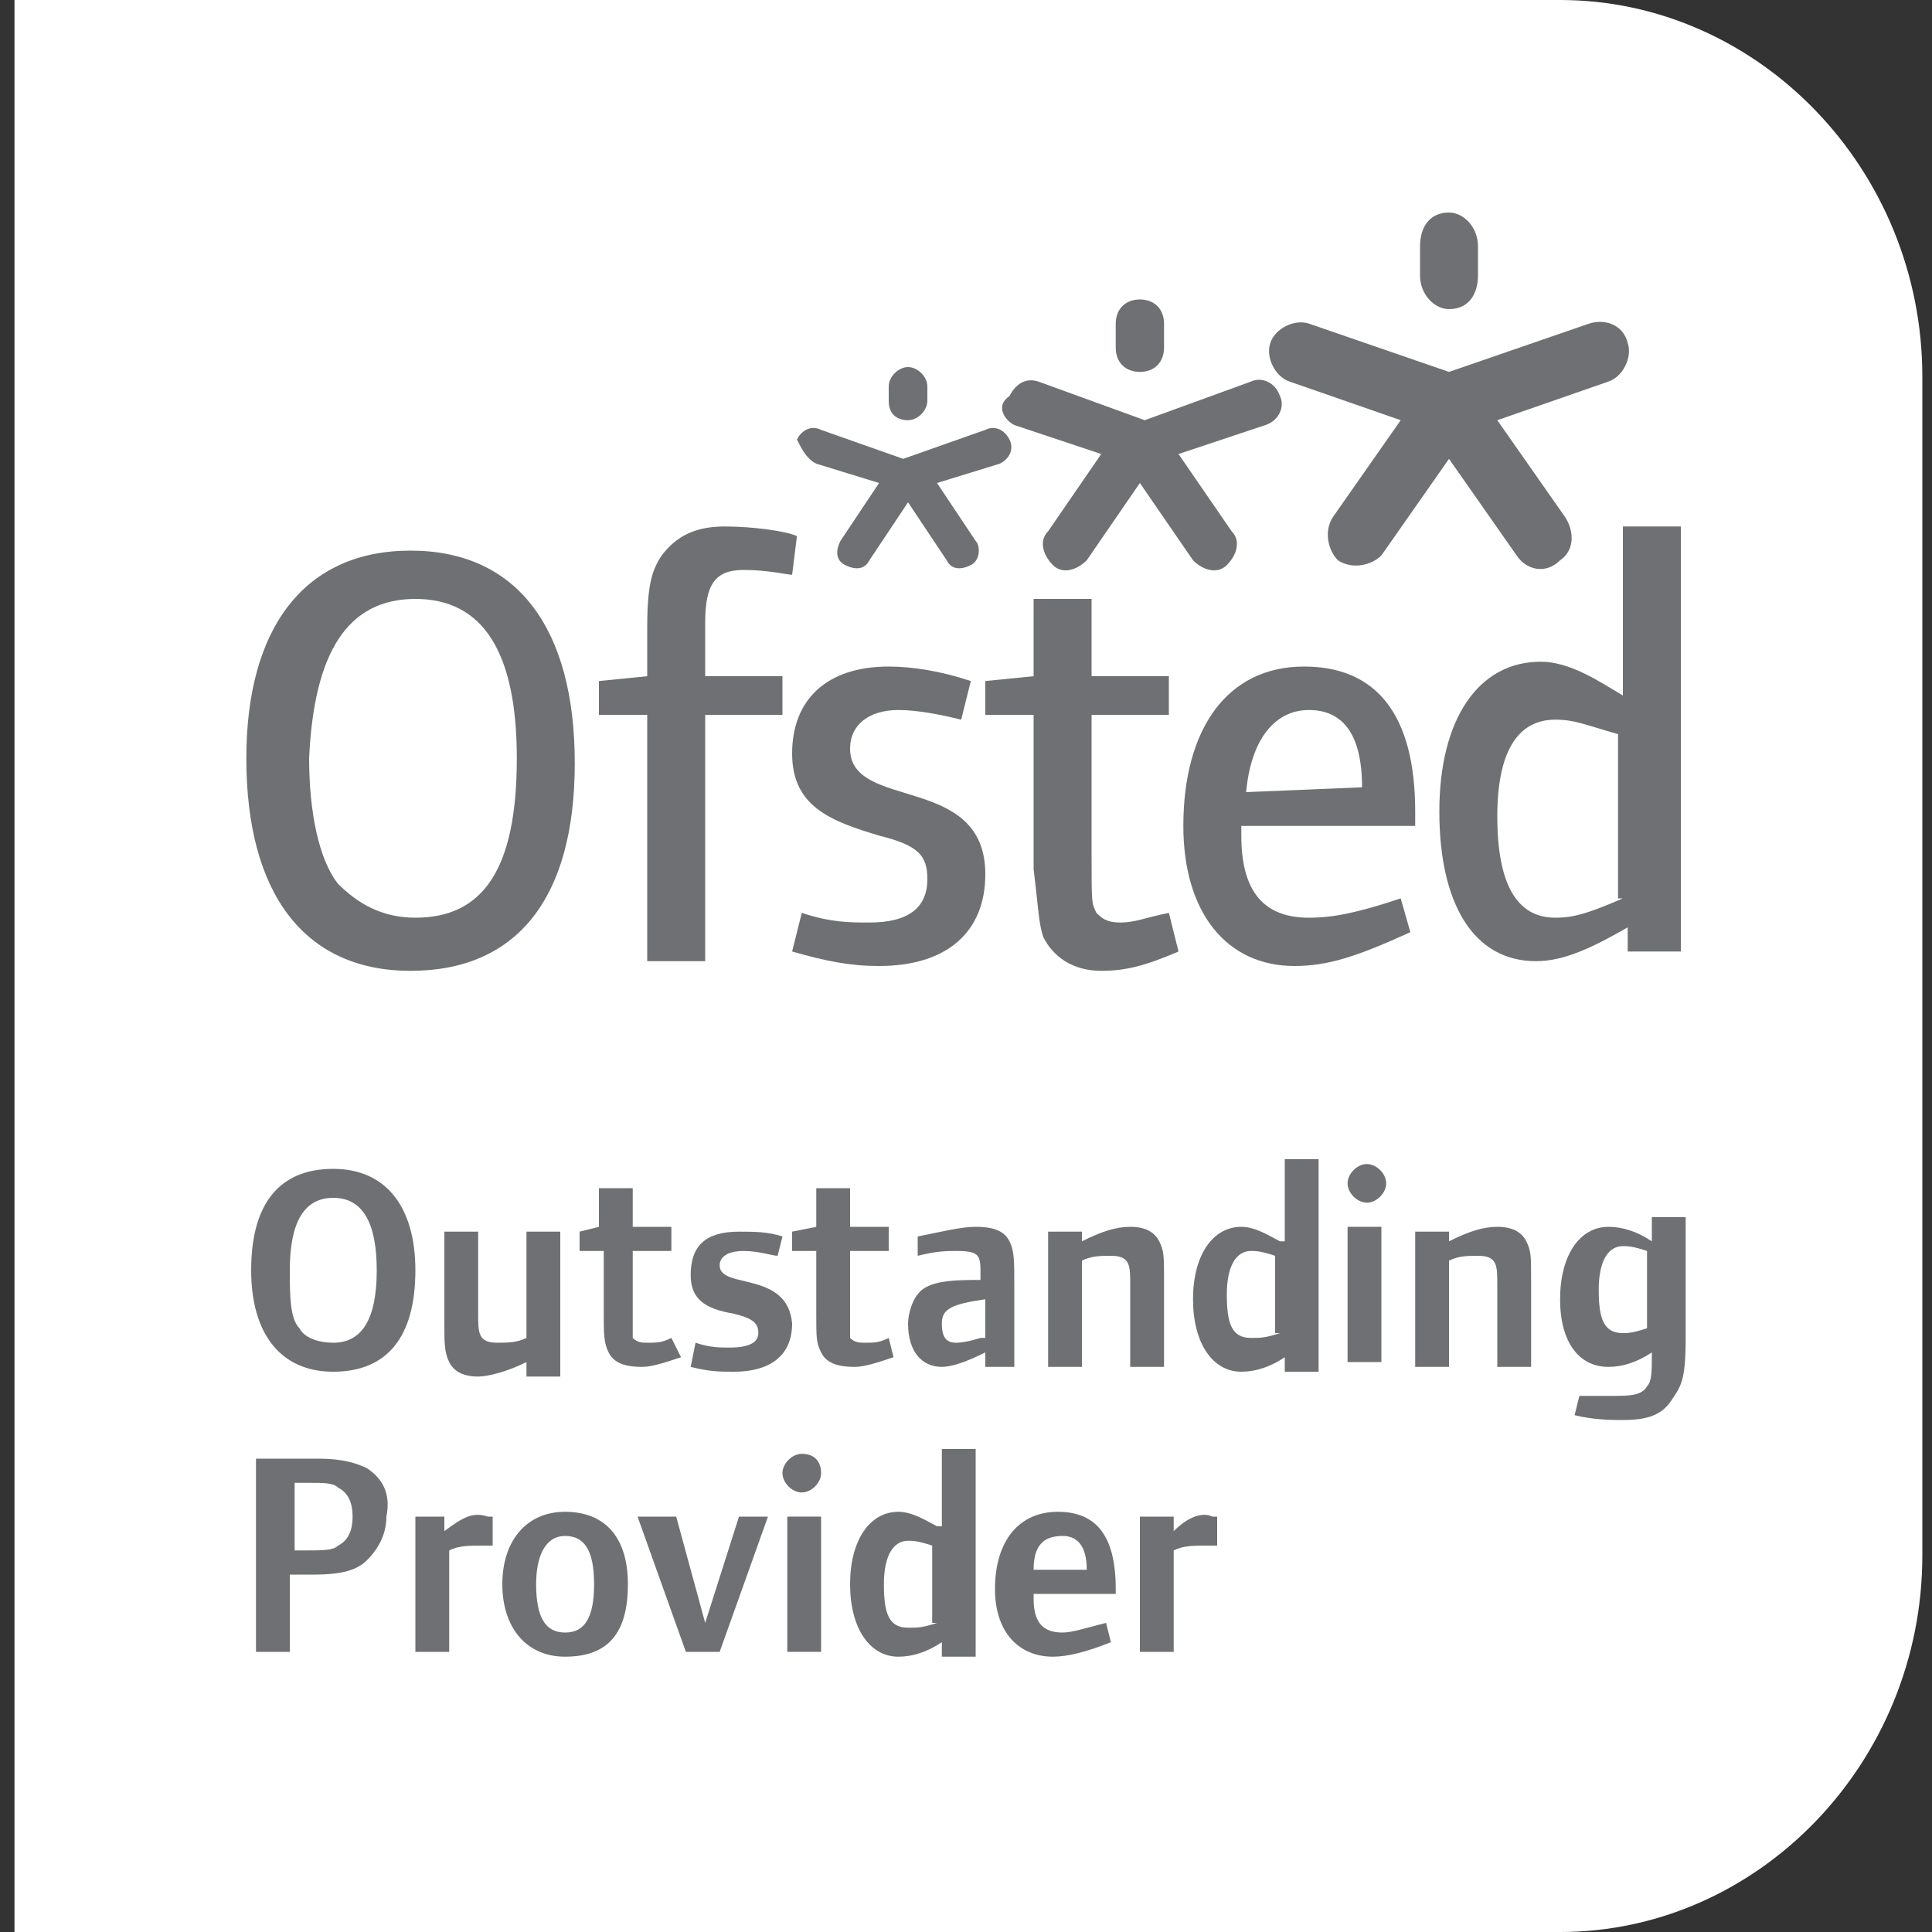 <?xml version="1.0" encoding="utf-8"?>
<!-- Generator: Adobe Illustrator 27.8.1, SVG Export Plug-In . SVG Version: 6.00 Build 0)  -->
<svg version="1.1" id="Layer_1" xmlns="http://www.w3.org/2000/svg" xmlns:xlink="http://www.w3.org/1999/xlink" x="0px" y="0px"
	 viewBox="0 0 40 40" style="enable-background:new 0 0 40 40;" xml:space="preserve">
<rect x="0" y="0" width="40" height="40" fill="#333333" stroke="none"/>
<style type="text/css">
	.st0{fill:#FFFFFF;}
	.st1{fill:#6E7073;}
</style>
<path class="st0" d="M39.8,32.2c0,4.3-3.4,7.8-7.5,7.8h-32V0h32c4.1,0,7.5,3.5,7.5,7.8V32.2z"/>
<g>
	<path class="st1" d="M30,6.4c0.4,0,0.6-0.3,0.6-0.7V5.1c0-0.4-0.3-0.7-0.6-0.7c-0.4,0-0.6,0.3-0.6,0.7v0.6
		C29.4,6.1,29.7,6.4,30,6.4z"/>
	<path class="st1" d="M26.7,7.9L29,8.7l-1.4,2c-0.2,0.3-0.1,0.7,0.1,0.9c0.3,0.2,0.7,0.1,0.9-0.1l1.4-2l1.4,2
		c0.2,0.3,0.6,0.4,0.9,0.1c0.3-0.2,0.3-0.6,0.1-0.9l-1.4-2l2.3-0.8c0.3-0.1,0.5-0.5,0.4-0.8c-0.1-0.4-0.5-0.5-0.8-0.4l-2.9,1l-2.9-1
		c-0.3-0.1-0.7,0.1-0.8,0.4C26.2,7.4,26.4,7.8,26.7,7.9z"/>
	<path class="st1" d="M23.6,7.7c0.3,0,0.5-0.2,0.5-0.5V6.7c0-0.3-0.2-0.5-0.5-0.5s-0.5,0.2-0.5,0.5v0.5C23.1,7.5,23.3,7.7,23.6,7.7z
		"/>
	<path class="st1" d="M21,8.8l1.8,0.6L21.7,11c-0.2,0.2-0.1,0.5,0.1,0.7s0.5,0.1,0.7-0.1l1.1-1.6l1.1,1.6c0.2,0.2,0.5,0.3,0.7,0.1
		s0.3-0.5,0.1-0.7l-1.1-1.6l1.8-0.6c0.3-0.1,0.4-0.4,0.3-0.6c-0.1-0.3-0.4-0.4-0.6-0.3l-2.2,0.8l-2.2-0.8C21.2,7.8,21,8,20.9,8.2
		C20.6,8.4,20.8,8.7,21,8.8z"/>
	<path class="st1" d="M18.8,8.7c0.2,0,0.4-0.2,0.4-0.4V8c0-0.2-0.2-0.4-0.4-0.4c-0.2,0-0.4,0.2-0.4,0.4v0.3
		C18.4,8.6,18.6,8.7,18.8,8.7z"/>
	<path class="st1" d="M16.9,9.6l1.3,0.4l-0.8,1.2c-0.1,0.2-0.1,0.4,0.1,0.5s0.4,0.1,0.5-0.1l0.8-1.2l0.8,1.2
		c0.1,0.2,0.3,0.2,0.5,0.1c0.2-0.1,0.2-0.4,0.1-0.5L19.4,10l1.3-0.4c0.2-0.1,0.3-0.3,0.2-0.5c-0.1-0.2-0.3-0.3-0.5-0.2l-1.7,0.6
		L17,8.9c-0.2-0.1-0.4,0-0.5,0.2C16.6,9.3,16.7,9.5,16.9,9.6z"/>
	<path class="st1" d="M8.5,20.1c2.2,0,3.4-1.5,3.4-4.3s-1.2-4.4-3.4-4.4S5.1,13,5.1,15.7C5.1,18.5,6.3,20.1,8.5,20.1z M8.6,12.4
		c1.4,0,2.1,1.1,2.1,3.3C10.7,18,10,19,8.6,19c-0.7,0-1.2-0.3-1.6-0.7c-0.4-0.5-0.6-1.5-0.6-2.6C6.5,13.5,7.2,12.4,8.6,12.4z"/>
	<path class="st1" d="M13.4,19.9h1.2v-5.1h1.6V14h-1.6v-1.1c0-0.8,0.2-1.1,0.8-1.1c0.5,0,0.9,0.1,1,0.1l0.1-0.8
		c-0.2-0.1-0.9-0.2-1.5-0.2s-1,0.2-1.3,0.6c-0.2,0.3-0.3,0.6-0.3,1.5v1l-1,0.1v0.7h1C13.4,14.8,13.4,19.9,13.4,19.9z"/>
	<path class="st1" d="M20.4,18.1c0-2.1-2.8-1.3-2.8-2.6c0-0.5,0.4-0.8,1-0.8c0.4,0,0.9,0.1,1.3,0.2l0.2-0.8
		c-0.6-0.2-1.2-0.3-1.7-0.3c-1.3,0-2,0.7-2,1.8c0,1.1,0.8,1.4,1.8,1.7c0.8,0.2,1,0.4,1,0.9c0,0.6-0.4,0.9-1.2,0.9
		c-0.4,0-0.8,0-1.4-0.2l-0.2,0.8c0.7,0.2,1.2,0.3,1.8,0.3C19.6,20,20.4,19.3,20.4,18.1z"/>
	<path class="st1" d="M21.6,19.4c0.2,0.4,0.6,0.7,1.2,0.7c0.5,0,0.9-0.1,1.6-0.4l-0.2-0.8c-0.5,0.1-0.7,0.2-1,0.2s-0.4-0.1-0.5-0.2
		c-0.1-0.2-0.1-0.2-0.1-1.2v-2.9h1.6V14h-1.6v-1.6h-1.2V14l-1,0.1v0.7h1V18C21.5,18.8,21.5,19.1,21.6,19.4z"/>
	<path class="st1" d="M27,13.8c-1.6,0-2.5,1.3-2.5,3.3c0,1.8,0.9,2.9,2.3,2.9c0.7,0,1.3-0.2,2.4-0.7L29,18.6
		c-0.9,0.3-1.4,0.4-1.9,0.4c-0.9,0-1.4-0.5-1.4-1.7v-0.2h3.6v-0.3C29.3,14.8,28.5,13.8,27,13.8z M25.8,16.4c0.1-1.1,0.6-1.7,1.3-1.7
		c0.7,0,1.1,0.5,1.1,1.6L25.8,16.4z"/>
	<path class="st1" d="M34.8,19.9v-9h-1.2v3.5c-0.5-0.3-1.1-0.7-1.7-0.7c-1.3,0-2.1,1.2-2.1,3.1s0.7,3.1,2,3.1c0.6,0,1.2-0.3,1.9-0.7
		v0.5h1.1C34.8,19.7,34.8,19.9,34.8,19.9z M33.6,18.6c-0.7,0.3-1,0.4-1.4,0.4c-0.8,0-1.2-0.7-1.2-2.1c0-1.3,0.4-2,1.2-2
		c0.4,0,0.6,0.1,1.3,0.3v3.4H33.6z"/>
	<path class="st1" d="M6.9,24.2c-1.1,0-1.7,0.7-1.7,2.1c0,1.3,0.6,2.1,1.7,2.1s1.7-0.7,1.7-2.1C8.6,25,8,24.2,6.9,24.2z M6.9,27.8
		c-0.3,0-0.6-0.1-0.7-0.3C6,27.3,6,26.8,6,26.3c0-1,0.3-1.5,0.9-1.5s0.9,0.5,0.9,1.5S7.5,27.8,6.9,27.8z"/>
	<path class="st1" d="M11.6,28.3v-2.8h-0.7v2.2c-0.2,0.1-0.4,0.1-0.6,0.1c-0.4,0-0.4-0.2-0.4-0.6v-1.7H9.2v1.9c0,0.4,0,0.6,0.1,0.8
		c0.1,0.2,0.3,0.3,0.6,0.3c0.2,0,0.6-0.1,1-0.3v0.3h0.7V28.3z"/>
	<path class="st1" d="M13.9,27.7c-0.2,0.1-0.3,0.1-0.5,0.1c-0.1,0-0.2,0-0.3-0.1c0-0.1,0-0.1,0-0.6v-1.2h0.8v-0.5h-0.8v-0.8h-0.7
		v0.8L12,25.5v0.4h0.5v1.3c0,0.4,0,0.6,0.1,0.8c0.1,0.2,0.3,0.3,0.7,0.3c0.2,0,0.5-0.1,0.8-0.2L13.9,27.7z"/>
	<path class="st1" d="M14.9,26.2c0-0.2,0.2-0.3,0.5-0.3S16,26,16.1,26l0.1-0.4c-0.3-0.1-0.6-0.1-0.9-0.1c-0.7,0-1,0.3-1,0.9
		c0,0.5,0.3,0.7,0.9,0.8c0.4,0.1,0.5,0.2,0.5,0.4c0,0.2-0.2,0.3-0.6,0.3c-0.2,0-0.4,0-0.7-0.1l-0.1,0.5c0.4,0.1,0.6,0.1,0.9,0.1
		c0.7,0,1.2-0.3,1.2-1C16.3,26.3,14.9,26.7,14.9,26.2z"/>
	<path class="st1" d="M17,28c0.1,0.2,0.3,0.3,0.7,0.3c0.2,0,0.5-0.1,0.8-0.2l-0.1-0.4c-0.2,0.1-0.3,0.1-0.5,0.1
		c-0.1,0-0.2,0-0.3-0.1c0-0.1,0-0.1,0-0.6v-1.2h0.8v-0.5h-0.8v-0.8h-0.7v0.8l-0.5,0.1v0.4h0.5v1.3C16.9,27.7,16.9,27.8,17,28z"/>
	<path class="st1" d="M21,28.3v-1.7c0-0.5,0-0.7-0.1-0.9c-0.1-0.2-0.3-0.3-0.7-0.3c-0.3,0-0.7,0.1-1.2,0.2V26
		c0.4-0.1,0.6-0.1,0.8-0.1c0.5,0,0.5,0.1,0.5,0.5v0.1c-0.5,0-1.1,0-1.3,0.3c-0.1,0.1-0.2,0.4-0.2,0.6c0,0.6,0.3,0.9,0.7,0.9
		c0.2,0,0.5-0.1,0.9-0.3v0.3H21z M20.3,27.7c0,0-0.3,0.1-0.5,0.1s-0.3-0.1-0.3-0.4s0.2-0.4,0.9-0.5v0.8H20.3z"/>
	<path class="st1" d="M24.1,28.3v-1.8c0-0.5,0-0.6-0.1-0.8c-0.1-0.2-0.3-0.3-0.6-0.3c-0.3,0-0.6,0.1-1,0.3v-0.2h-0.7v2.8h0.7v-2.2
		C22.6,26,22.8,26,23,26c0.4,0,0.4,0.2,0.4,0.6v1.7C23.4,28.3,24.1,28.3,24.1,28.3z"/>
	<path class="st1" d="M26.5,25.7c-0.2-0.1-0.5-0.3-0.8-0.3c-0.6,0-1,0.6-1,1.5s0.4,1.5,1,1.5c0.3,0,0.6-0.1,0.9-0.3v0.3h0.7V24h-0.7
		v1.7H26.5z M26.5,27.6c-0.3,0.1-0.4,0.1-0.6,0.1c-0.4,0-0.5-0.3-0.5-0.9s0.2-0.9,0.5-0.9c0.1,0,0.2,0,0.5,0.1v1.6
		C26.4,27.6,26.5,27.6,26.5,27.6z"/>
	<path class="st1" d="M28.3,24.1c-0.2,0-0.4,0.2-0.4,0.4c0,0.2,0.2,0.4,0.4,0.4s0.4-0.2,0.4-0.4C28.7,24.3,28.5,24.1,28.3,24.1z"/>
	<rect x="27.9" y="25.4" class="st1" width="0.7" height="2.8"/>
	<path class="st1" d="M31,25.4c-0.3,0-0.6,0.1-1,0.3v-0.2h-0.7v2.8H30v-2.2c0.2-0.1,0.4-0.1,0.6-0.1c0.4,0,0.4,0.2,0.4,0.6v1.7h0.7
		v-1.8c0-0.5,0-0.6-0.1-0.8S31.3,25.4,31,25.4z"/>
	<path class="st1" d="M34.2,25.4v0.3c-0.3-0.2-0.6-0.3-0.9-0.3c-0.6,0-1,0.6-1,1.5s0.4,1.4,1,1.4c0.3,0,0.6-0.1,0.9-0.3l0,0
		c0,0.4,0,0.6-0.1,0.7c-0.1,0.2-0.4,0.2-0.7,0.2c-0.2,0-0.4,0-0.7,0l-0.1,0.4c0.4,0.1,0.8,0.1,1,0.1c0.5,0,0.8-0.1,1-0.4
		s0.3-0.4,0.3-1.3v-2.5h-0.7V25.4z M34.1,27.5c-0.3,0.1-0.4,0.1-0.5,0.1c-0.4,0-0.5-0.3-0.5-0.9s0.2-0.9,0.5-0.9
		c0.1,0,0.2,0,0.5,0.1V27.5z"/>
	<path class="st1" d="M7.6,30.4c-0.2-0.1-0.5-0.2-1-0.2H5.3v4H6v-1.6h0.5c0.6,0,0.9-0.1,1.1-0.3S8,31.8,8,31.4
		C8.1,30.9,7.9,30.6,7.6,30.4z M7,32c-0.1,0.1-0.3,0.1-0.7,0.1H6.1v-1.4h0.3c0.3,0,0.5,0,0.6,0.1c0.2,0.1,0.3,0.3,0.3,0.6
		S7.2,31.9,7,32z"/>
	<path class="st1" d="M9.2,31.7v-0.3H8.6v2.8h0.7v-2.1C9.5,32,9.7,32,10,32c0.1,0,0.1,0,0.2,0v-0.6h-0.1C9.8,31.3,9.6,31.4,9.2,31.7
		z"/>
	<path class="st1" d="M11.7,31.3c-0.8,0-1.3,0.6-1.3,1.5c0,0.9,0.5,1.5,1.3,1.5c0.9,0,1.3-0.5,1.3-1.5C13,31.8,12.5,31.3,11.7,31.3z
		 M11.7,33.8c-0.4,0-0.6-0.3-0.6-1c0-0.6,0.2-1,0.6-1c0.4,0,0.6,0.3,0.6,1S12.1,33.8,11.7,33.8z"/>
	<polygon class="st1" points="14.6,33.6 14,31.4 13.2,31.4 14.2,34.2 14.9,34.2 15.9,31.4 15.3,31.4 	"/>
	<path class="st1" d="M16.6,30.1c-0.2,0-0.4,0.2-0.4,0.4c0,0.2,0.2,0.4,0.4,0.4s0.4-0.2,0.4-0.4C17,30.3,16.9,30.1,16.6,30.1z"/>
	<rect x="16.3" y="31.4" class="st1" width="0.7" height="2.8"/>
	<path class="st1" d="M19.4,31.6c-0.2-0.1-0.5-0.3-0.8-0.3c-0.6,0-1,0.6-1,1.5c0,0.9,0.4,1.5,1,1.5c0.3,0,0.6-0.1,0.9-0.3v0.3h0.7
		V30h-0.7v1.6H19.4z M19.4,33.6c-0.3,0.1-0.4,0.1-0.6,0.1c-0.4,0-0.5-0.3-0.5-0.9c0-0.6,0.2-0.9,0.5-0.9c0.1,0,0.2,0,0.5,0.1v1.6
		C19.3,33.6,19.4,33.6,19.4,33.6z"/>
	<path class="st1" d="M21.9,31.3c-0.8,0-1.3,0.6-1.3,1.6c0,0.9,0.5,1.4,1.2,1.4c0.3,0,0.7-0.1,1.2-0.3l-0.1-0.4
		c-0.4,0.1-0.7,0.2-0.9,0.2c-0.4,0-0.6-0.2-0.6-0.7V33h1.7v-0.1C23.1,31.8,22.7,31.3,21.9,31.3z M21.4,32.5c0-0.5,0.2-0.7,0.6-0.7
		c0.3,0,0.5,0.2,0.5,0.7H21.4z"/>
	<path class="st1" d="M24.3,31.7v-0.3h-0.7v2.8h0.7v-2.1C24.5,32,24.7,32,25,32c0.1,0,0.1,0,0.2,0v-0.6h-0.1
		C24.9,31.3,24.6,31.4,24.3,31.7z"/>
</g>
</svg>
